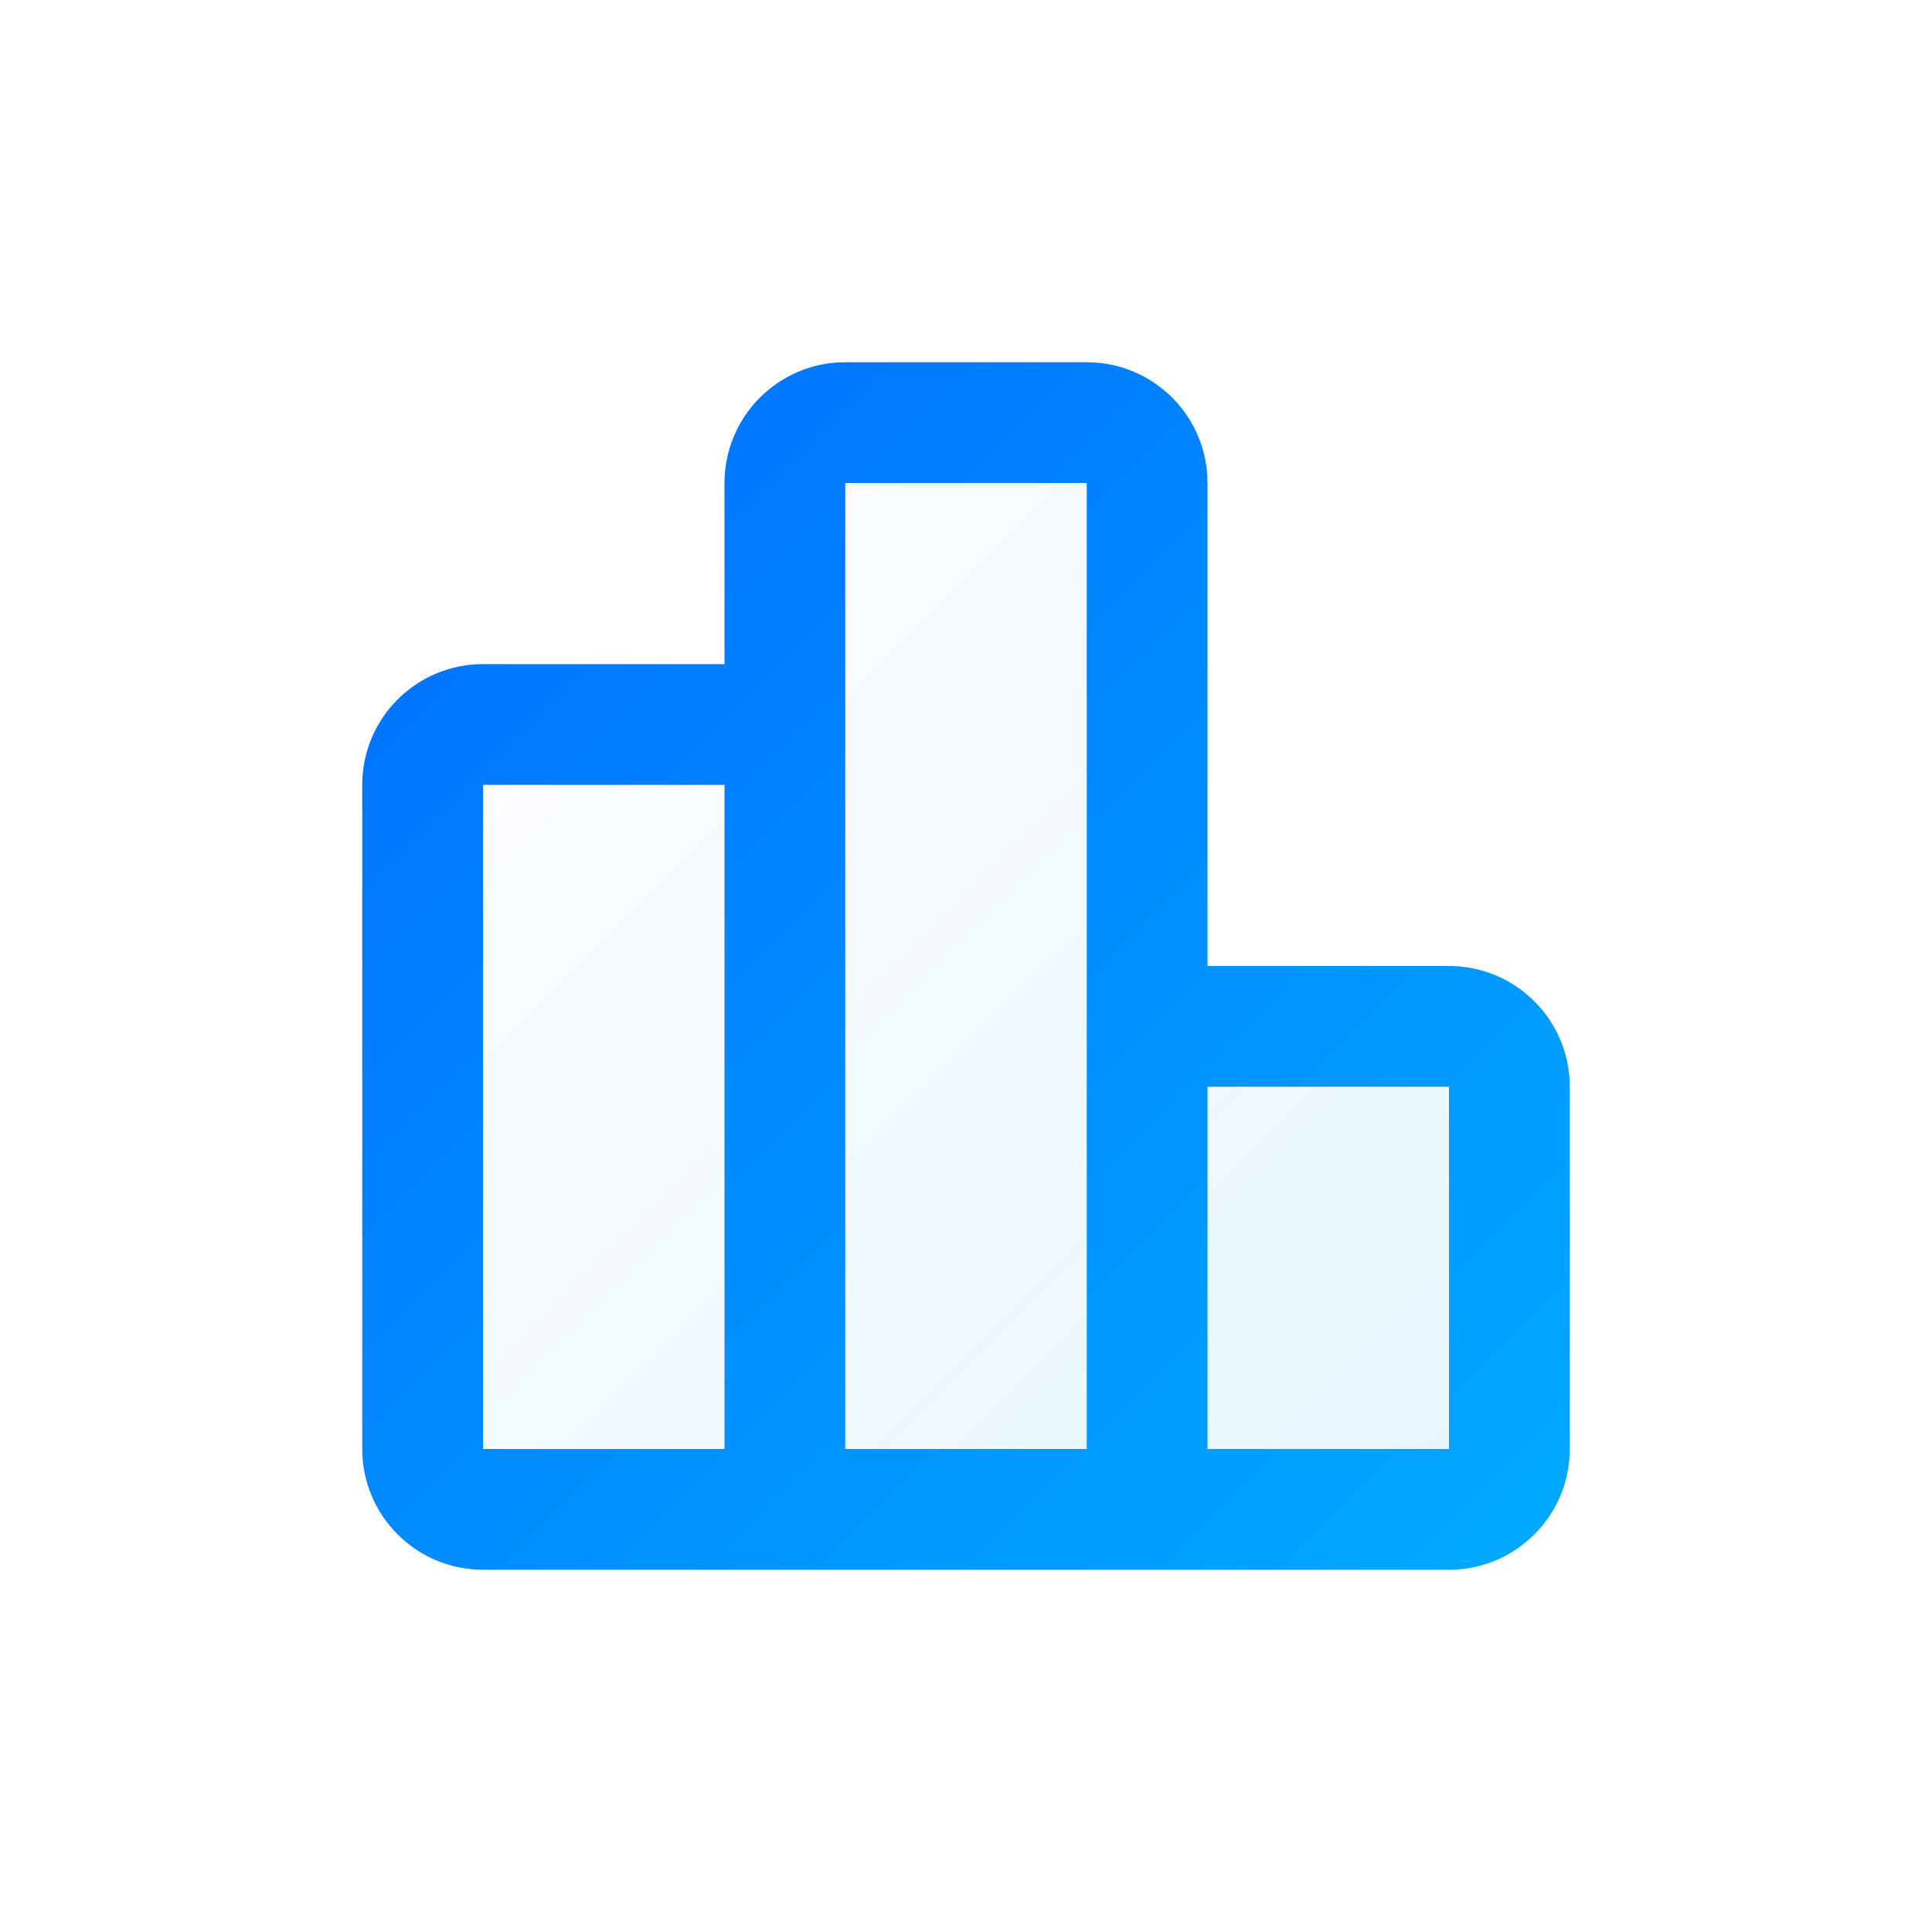 <?xml version="1.0" encoding="UTF-8"?>
<svg width="32px" height="32px" viewBox="0 0 32 32" version="1.1" xmlns="http://www.w3.org/2000/svg" xmlns:xlink="http://www.w3.org/1999/xlink">
    <title>投票</title>
    <defs>
        <linearGradient x1="0%" y1="0%" x2="100%" y2="100%" id="linearGradient-1">
            <stop stop-color="#006CFF" stop-opacity="0" offset="0%"></stop>
            <stop stop-color="#00AAFF" stop-opacity="0.7" offset="100%"></stop>
        </linearGradient>
        <linearGradient x1="0%" y1="0%" x2="100%" y2="100%" id="linearGradient-2">
            <stop stop-color="#006CFF" offset="0%"></stop>
            <stop stop-color="#00AAFF" offset="100%"></stop>
        </linearGradient>
    </defs>
    <g id="投票" stroke="none" stroke-width="1" fill="none" fill-rule="evenodd">
        <g id="编组" transform="translate(4, 4)">
            <polygon id="路径" points="0 0 24 0 24 24 0 24"></polygon>
            <path d="M10,4 L14,4 L14,20 L10,20 L10,4 Z M8,9 L8,20 L4,20 L4,9 L8,9 Z M16,20 L16,14 L20,14 L20,20 L16,20 Z" id="形状结合" fill="url(#linearGradient-1)" opacity="0.14"></path>
            <path d="M4,22 C2.895,22 2,21.105 2,20 L2,20 L2,9 C2,7.895 2.895,7 4,7 L4,7 L8,7 L8,4 C8,2.946 8.816,2.082 9.851,2.005 L10,2 L14,2 C15.105,2 16,2.895 16,4 L16,4 L16,12 L20,12 C21.054,12 21.918,12.816 21.995,13.851 L22,14 L22,20 C22,21.105 21.105,22 20,22 L20,22 Z M14,4 L10,4 L10,20 L14,20 L14,4 Z M8,9 L4,9 L4,20 L8,20 L8,9 Z M20,14 L16,14 L16,20 L20,20 L20,14 Z" id="形状结合" fill="url(#linearGradient-2)"></path>
        </g>
    </g>
</svg>